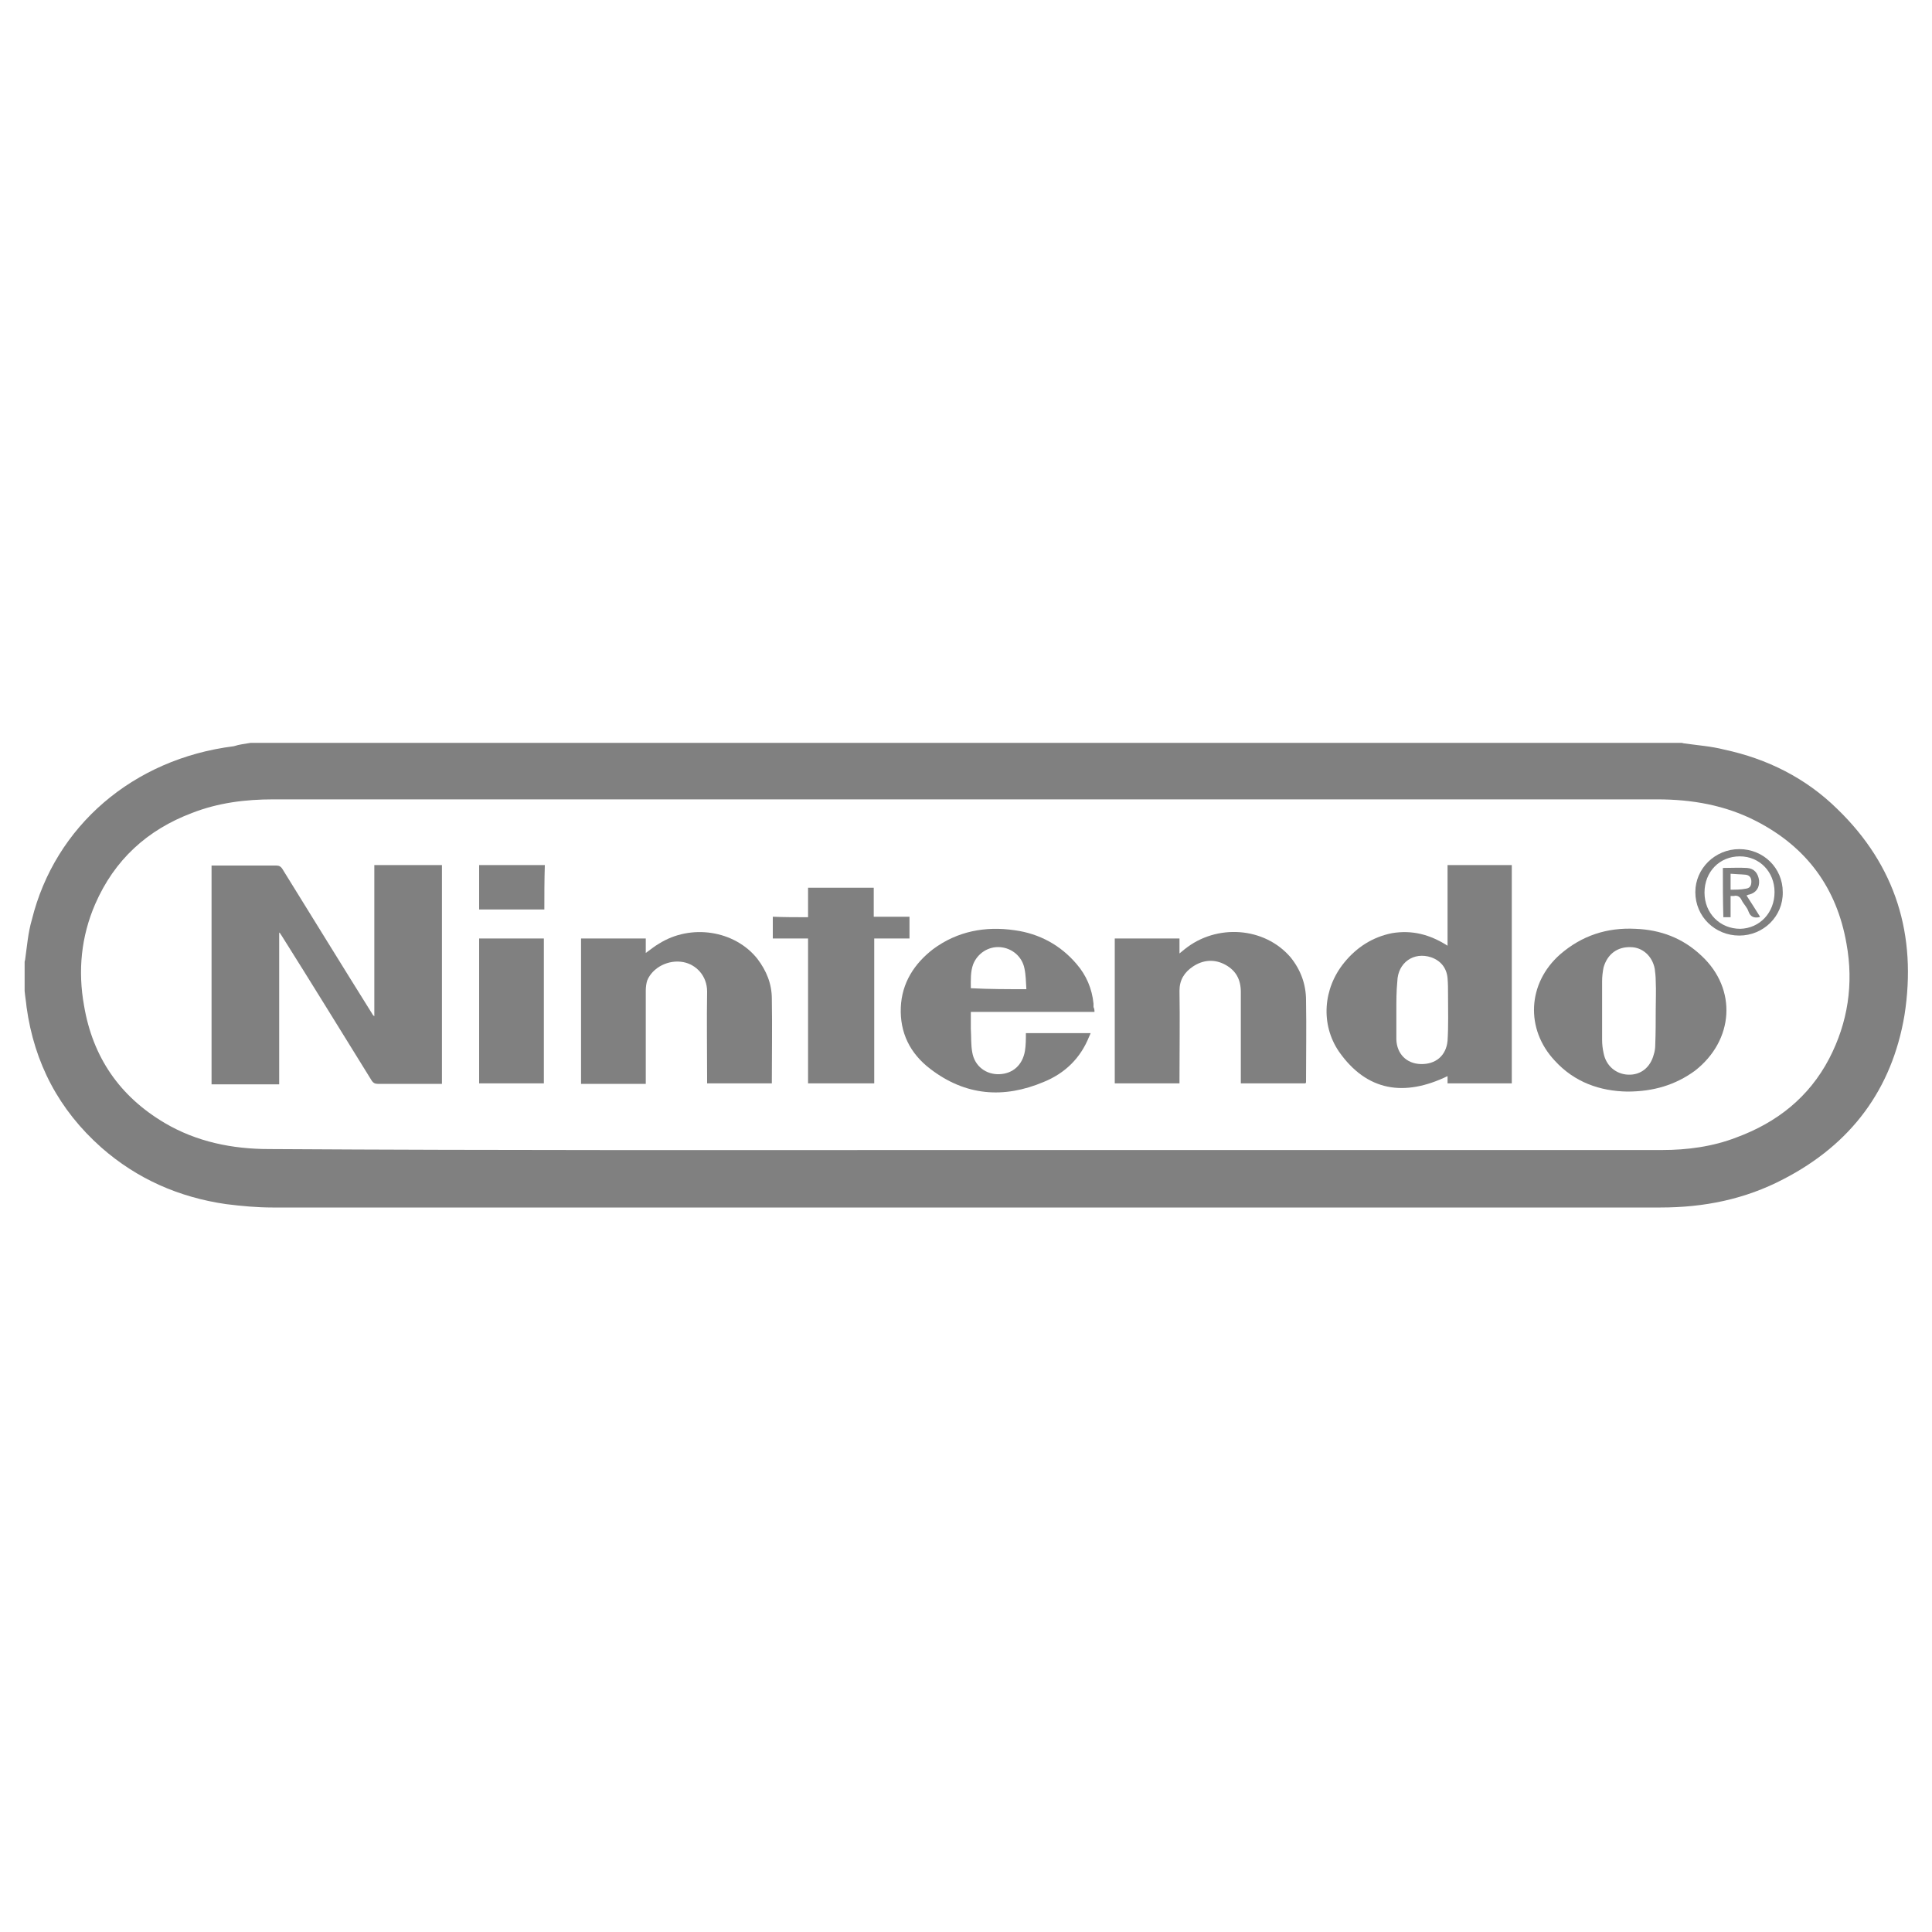 <svg width="400" height="400" viewBox="0 0 400 400" fill="none" xmlns="http://www.w3.org/2000/svg">
<path d="M51.9 153.8C150.6 153.8 249.4 153.8 348.2 153.8C348.3 153.8 348.5 153.9 348.6 153.9C351.4 154.3 354.3 154.5 357 155.2C365.9 157.1 373.9 161.1 380.4 167.5C392.5 179.2 396.9 193.6 394.3 210.2C391.7 225.6 383.2 236.9 369.3 244.1C361.3 248.3 352.8 250 343.8 250C248 250 152.2 250 56.4 250C53.2 250 50 249.7 46.8 249.3C37.1 247.9 28.4 244.1 21 237.6C12.2 229.8 7.1 220.1 5.5 208.5C5.4 207.4 5.2 206.3 5.1 205.2C5.1 203.2 5.1 201.1 5.1 199.1C5.1 199 5.2 198.8 5.2 198.7C5.6 195.9 5.8 193.1 6.6 190.4C11.4 171 27.6 157.1 48.4 154.5C49.6 154.1 50.8 154 51.9 153.8ZM200.1 238.1C248.1 238.1 296.2 238.1 344.1 238.1C349.3 238.1 354.6 237.4 359.5 235.5C367.9 232.4 374.5 227.2 378.7 219.2C382.6 211.7 383.8 203.7 382.3 195.4C380.3 183.9 374.1 175.4 363.6 170C357.2 166.7 350.3 165.5 343.1 165.5C247.6 165.5 152.2 165.5 56.6 165.5C50.8 165.5 45.2 166.2 39.8 168.3C30.5 171.8 23.7 178 19.7 187.2C16.8 193.9 16.1 201 17.4 208.2C19.2 218.9 24.8 227 34.1 232.5C40.7 236.4 48.1 237.9 55.7 237.9C104 238.2 152.1 238.1 200.1 238.1Z" fill="#808080"/>
<path d="M57.8 193.2C57.8 203.6 57.8 214 57.8 224.5C53.1 224.5 48.5 224.5 43.8 224.5C43.8 209.5 43.8 194.4 43.8 179.2C44.1 179.2 44.3 179.2 44.7 179.2C48.9 179.2 53 179.2 57.2 179.2C57.8 179.2 58.1 179.4 58.4 179.8C64.6 189.8 70.8 199.9 77 209.8C77.1 210 77.2 210.2 77.5 210.4C77.5 200 77.5 189.6 77.5 179.1C82.2 179.1 86.8 179.1 91.5 179.1C91.5 194.1 91.5 209.2 91.5 224.4C91.2 224.4 91 224.4 90.6 224.4C86.4 224.4 82.4 224.4 78.2 224.4C77.6 224.4 77.3 224.2 77 223.8C70.8 213.8 64.6 203.7 58.3 193.7C58.2 193.5 58 193.3 57.9 193.1C57.9 193 57.8 193.2 57.8 193.2Z" fill="#808080"/>
<path d="M313 224.3C308.5 224.3 304.1 224.3 299.7 224.3C299.7 223.8 299.7 223.2 299.7 222.8C290.8 227.1 283 226 277.2 217.7C273.4 212.1 273.9 204.7 278.3 199.3C280.9 196.1 284.2 194 288.2 193.2C292.4 192.5 296.1 193.5 299.7 195.8C299.7 190.1 299.7 184.7 299.7 179.1C304.2 179.1 308.6 179.1 313 179.1C313 194.2 313 209.3 313 224.3ZM289.1 209.2C289.1 211 289.1 212.8 289.1 214.6C289.1 214.8 289.1 215 289.1 215.2C289.2 218.2 291.2 220.2 294.1 220.3C297.2 220.4 299.4 218.6 299.7 215.5C299.9 212.3 299.8 209.2 299.8 206C299.8 204.8 299.8 203.7 299.7 202.5C299.5 200.4 298.3 198.9 296.3 198.2C292.7 197 289.4 199.3 289.3 203.2C289.1 205.2 289.1 207.2 289.1 209.2Z" fill="#808080"/>
<path d="M270.3 224.3C265.8 224.3 261.3 224.3 256.9 224.3C256.9 224 256.9 223.8 256.9 223.4C256.9 217.4 256.9 211.3 256.9 205.4C256.9 202.8 255.9 201 253.8 199.8C251.5 198.5 249.1 198.7 247 200.1C245.2 201.3 244.2 202.9 244.2 205.1C244.3 211.2 244.2 217.3 244.2 223.4C244.2 223.7 244.2 223.9 244.2 224.3C239.7 224.3 235.2 224.3 230.8 224.3C230.8 214.3 230.8 204.3 230.8 194.3C235.3 194.3 239.8 194.3 244.2 194.3C244.2 195.3 244.2 196.2 244.2 197.4C244.6 197.1 244.9 196.8 245.3 196.5C251.9 191.2 261.8 191.9 267.2 198.2C269.3 200.8 270.4 203.8 270.4 207.1C270.5 212.8 270.4 218.4 270.4 224.1C270.4 224.1 270.3 224.2 270.3 224.3Z" fill="#808080"/>
<path d="M120.3 194.3C124.8 194.3 129.2 194.3 133.7 194.3C133.7 195.3 133.7 196.2 133.7 197.3C134.7 196.6 135.5 195.9 136.4 195.4C143 191.2 152.1 192.6 156.8 198.5C158.7 201 159.8 203.7 159.8 206.8C159.9 212.6 159.8 218.2 159.8 224C159.8 224.1 159.8 224.2 159.8 224.3C155.3 224.3 150.9 224.3 146.4 224.3C146.4 224 146.4 223.8 146.4 223.4C146.4 217.3 146.3 211.2 146.4 205.3C146.4 202 144.1 199.7 141.5 199.2C138.4 198.6 135.1 200.3 134 203C133.8 203.6 133.7 204.4 133.7 205.1C133.7 211.2 133.7 217.3 133.7 223.4C133.7 223.7 133.7 224 133.7 224.4C129.2 224.4 124.7 224.4 120.3 224.4C120.3 214.4 120.3 204.4 120.3 194.3Z" fill="#808080"/>
<path d="M336.9 226C331.3 225.9 326 224.1 321.9 219.6C315.8 213.1 316.2 203.6 323 197.6C327.5 193.7 332.7 192 338.6 192.3C343.8 192.5 348.4 194.2 352.3 197.9C359.7 204.8 359 215.4 350.9 221.7C346.9 224.6 342.4 226 336.9 226ZM342.8 209.2C342.8 207.2 342.9 205.1 342.8 203.1C342.8 202.2 342.7 201.4 342.6 200.6C342.1 197.9 340 196.1 337.6 196.1C334.9 196 332.8 197.5 332 200.3C331.8 201.3 331.7 202.2 331.7 203.2C331.7 207.3 331.7 211.2 331.7 215.3C331.7 216.2 331.8 217.1 332 218C332.5 220.7 334.6 222.4 337.1 222.5C339.7 222.6 341.7 221 342.4 218.3C342.6 217.7 342.7 217 342.7 216.4C342.8 213.8 342.8 211.4 342.8 209.2Z" fill="#808080"/>
<path d="M226.6 209.5C218.1 209.5 209.5 209.5 201 209.5C201 210.7 201 211.8 201 213C201.1 214.6 201 216.3 201.3 217.9C201.8 220.8 204.2 222.5 206.9 222.4C209.7 222.3 211.7 220.5 212.2 217.6C212.4 216.4 212.4 215.1 212.4 213.9C214.6 213.9 216.8 213.9 219 213.9C221.2 213.9 223.5 213.9 225.8 213.9C225.7 214.2 225.6 214.4 225.5 214.6C223.7 219.1 220.5 222.2 216.1 224C207.8 227.5 199.9 226.9 192.6 221.3C188.4 218.1 186.3 213.8 186.5 208.6C186.7 203.5 189.3 199.5 193.2 196.5C198.2 192.8 204 191.7 210.1 192.6C215.2 193.3 219.6 195.7 222.9 199.6C224.9 201.9 226.1 204.7 226.4 207.8C226.4 208 226.4 208.3 226.4 208.5C226.6 208.9 226.6 209.2 226.6 209.5ZM212.5 204.8C212.4 203.3 212.4 201.9 212.1 200.5C211.6 198 209.5 196.3 207.1 196.1C204.6 195.9 202.4 197.4 201.5 199.6C200.9 201.2 201 202.9 201 204.6C204.8 204.8 208.5 204.8 212.5 204.8Z" fill="#808080"/>
<path d="M167.3 189.9C167.3 187.8 167.3 185.8 167.3 183.8C171.8 183.8 176.3 183.8 180.9 183.8C180.9 185.7 180.9 187.7 180.9 189.8C183.4 189.8 185.8 189.8 188.3 189.8C188.3 191.3 188.3 192.8 188.3 194.3C185.8 194.3 183.5 194.3 181 194.3C181 204.3 181 214.3 181 224.3C176.4 224.3 171.9 224.3 167.3 224.3C167.3 214.3 167.3 204.3 167.3 194.3C164.8 194.3 162.4 194.3 160 194.3C160 192.8 160 191.4 160 189.8C162.4 189.9 164.9 189.9 167.3 189.9Z" fill="#808080"/>
<path d="M99.2 194.3C103.7 194.3 108.2 194.3 112.6 194.3C112.6 204.3 112.6 214.3 112.6 224.3C108.1 224.3 103.6 224.3 99.2 224.3C99.2 214.4 99.2 204.4 99.2 194.3Z" fill="#808080"/>
<path d="M112.7 188.3C108.3 188.3 103.9 188.3 99.7 188.3C99.6 188.3 99.4 188.3 99.2 188.3C99.2 185.2 99.2 182.2 99.2 179.1C103.7 179.1 108.2 179.1 112.8 179.1C112.7 182.3 112.7 185.3 112.7 188.3Z" fill="#808080"/>
<path d="M360.1 193.7C355.1 193.7 351 189.8 351 184.7C351 179.8 355.1 175.8 360.1 175.8C365.1 175.8 369.1 179.7 369.1 184.7C369.2 189.7 365.1 193.7 360.1 193.7ZM367.4 184.7C367.4 180.5 364.3 177.3 360.2 177.3C356 177.3 352.9 180.5 352.9 184.8C352.9 189.1 356.1 192.3 360.3 192.3C364.3 192.2 367.4 189 367.4 184.7Z" fill="#808080"/>
<path d="M356.7 179.7C358.4 179.7 360.1 179.6 361.7 179.7C363.2 179.8 364 180.8 364.2 182.3C364.3 183.8 363.6 184.8 362.2 185.2C362 185.2 361.9 185.3 361.6 185.4C362.6 186.9 363.5 188.4 364.4 189.8C364.3 189.8 364.3 189.9 364.2 189.9C363.1 190.1 362.4 189.8 362 188.7C361.7 187.8 361 187.2 360.6 186.4C360.3 185.7 359.7 185.3 359 185.5C358.8 185.5 358.6 185.5 358.3 185.5C358.3 187 358.3 188.4 358.3 189.9C357.8 189.9 357.3 189.9 356.8 189.9C356.7 186.5 356.7 183.1 356.7 179.7ZM358.3 180.9C358.3 182.1 358.3 183 358.3 184.2C359.4 184.2 360.4 184.2 361.4 184C362.3 183.9 362.6 183.4 362.6 182.5C362.6 181.8 362.3 181.2 361.4 181.1C360.4 181 359.4 181 358.3 180.9Z" fill="#808080"/>
</svg>
